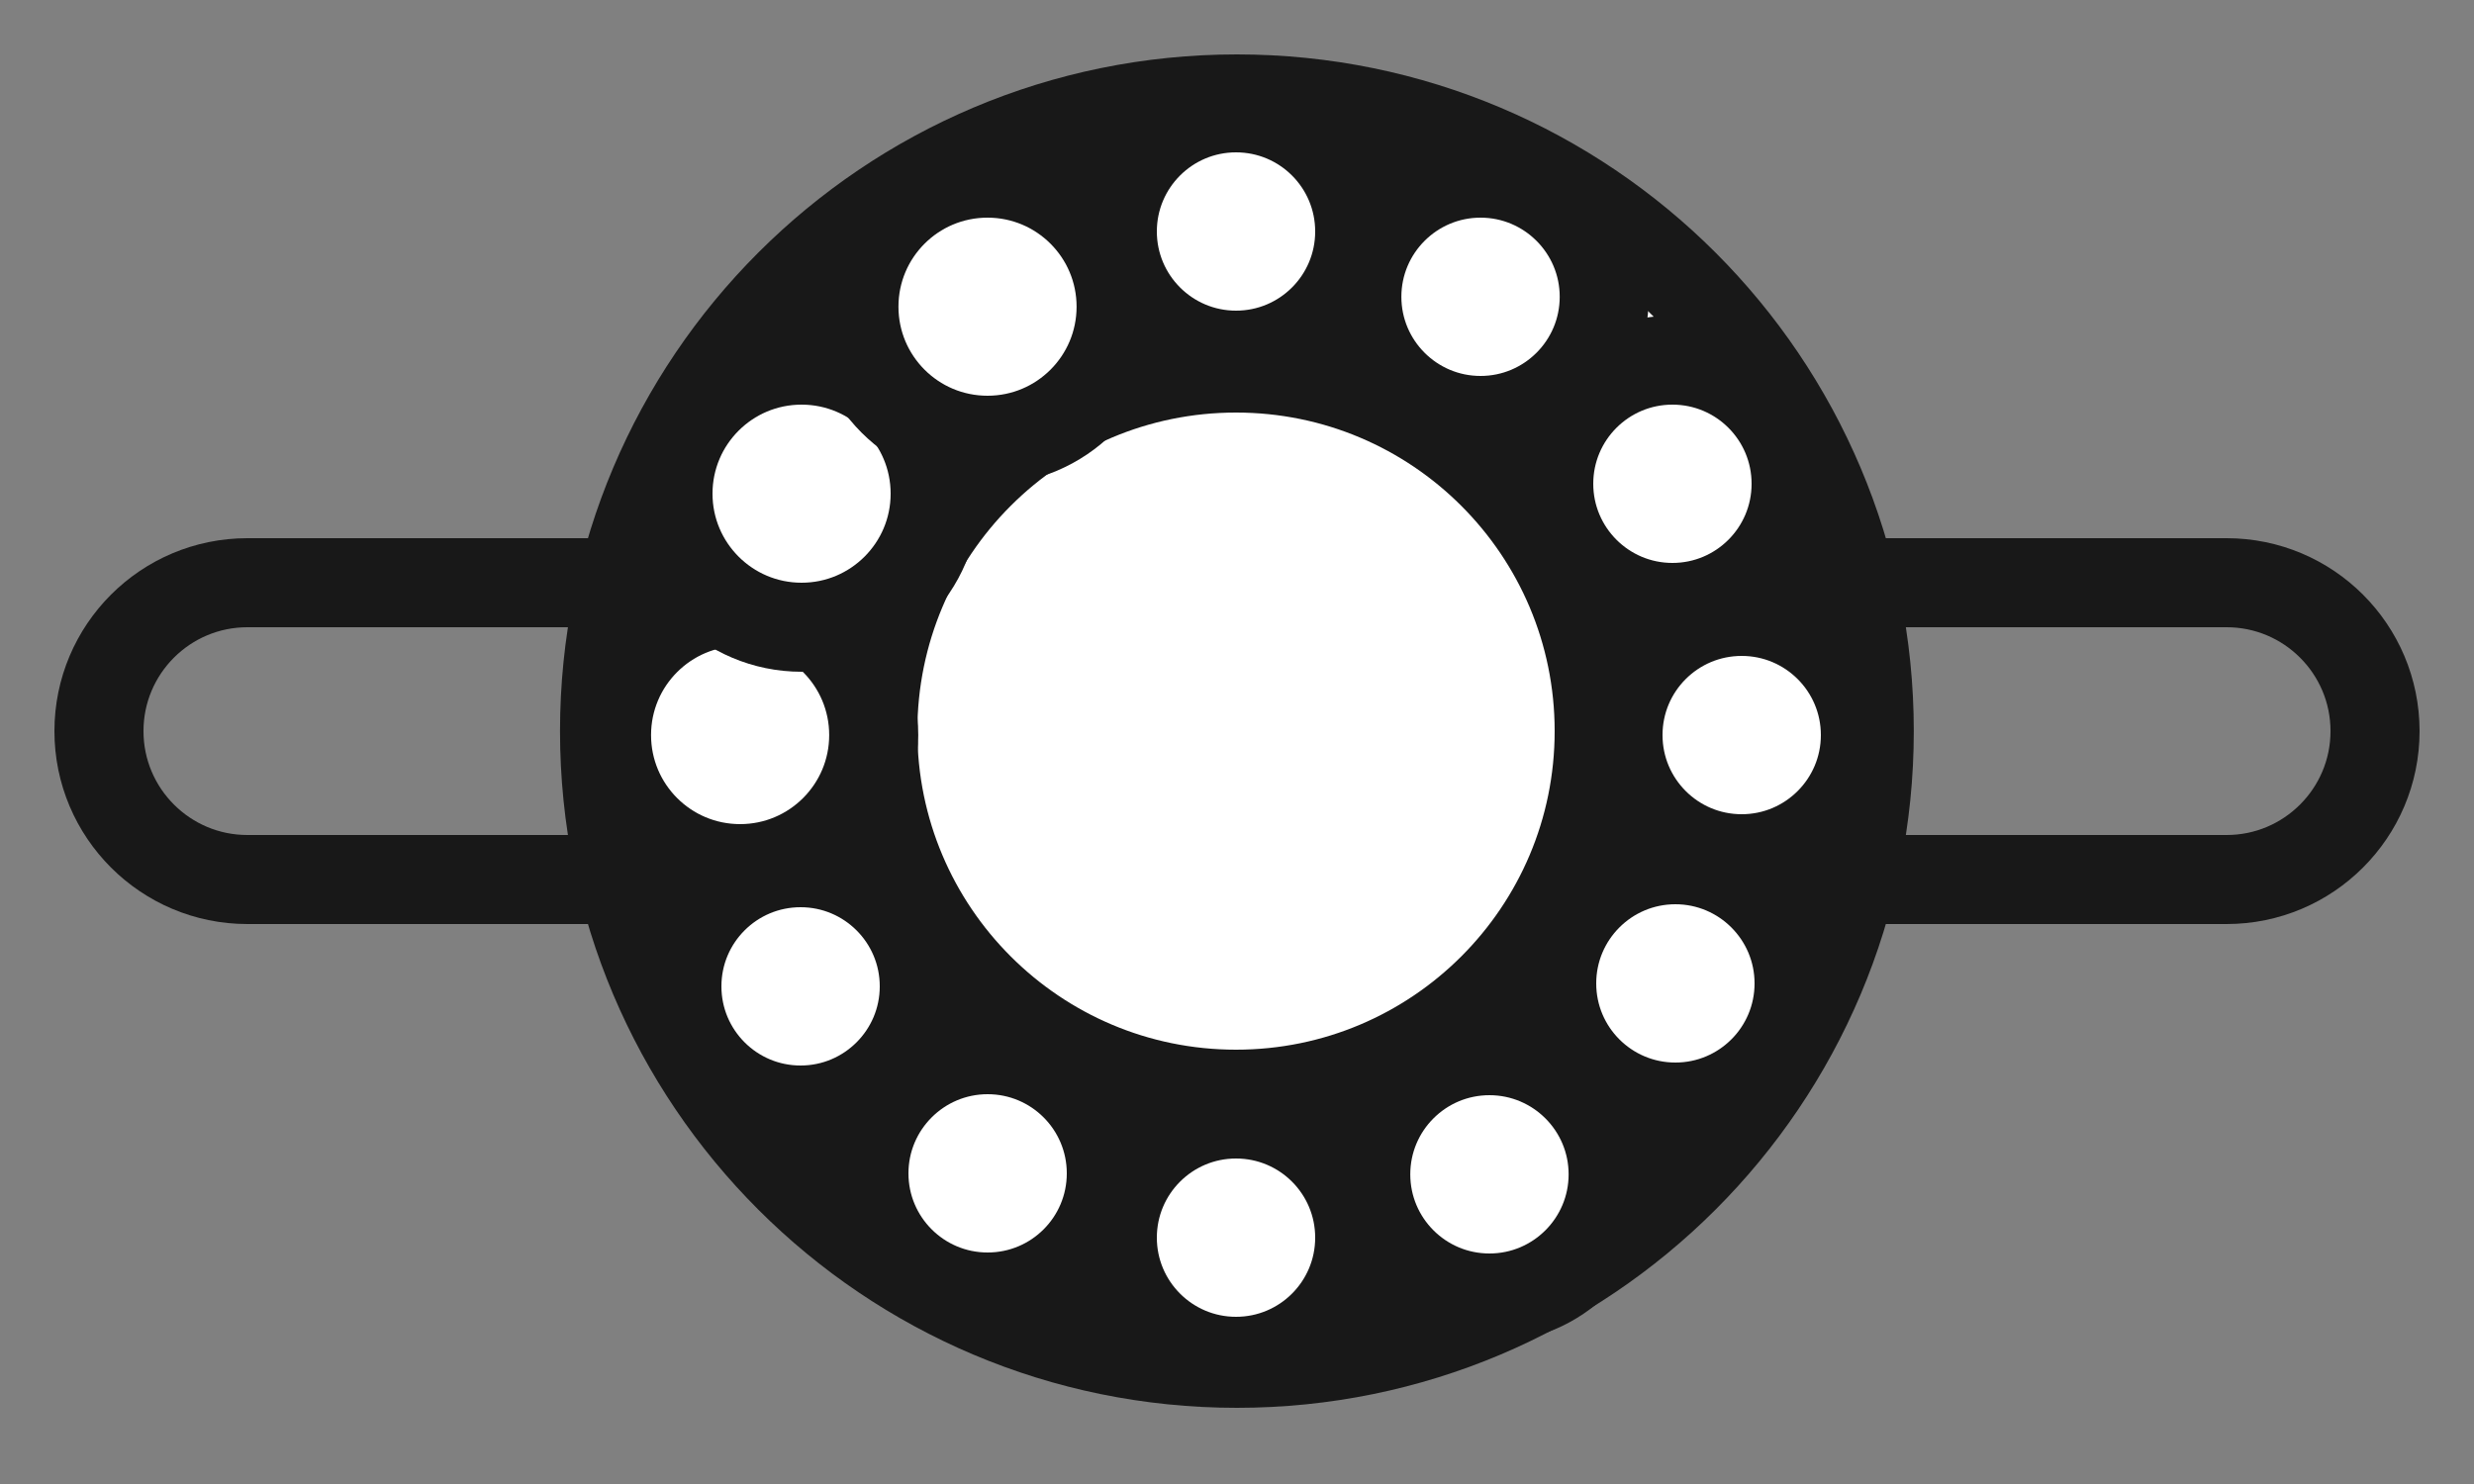 <svg width="25" height="15" viewBox="0 0 25 15" fill="none" xmlns="http://www.w3.org/2000/svg">
<rect x="0" y="0" width="25" height="15" fill="#808080" stroke="none"/>
<path d="M8.5 5.89H2.5C1.672 5.89 1 6.561 1 7.39C1 8.218 1.672 8.89 2.5 8.89H8.5C9.328 8.89 10 8.218 10 7.39C10 6.561 9.328 5.89 8.5 5.89Z" stroke="#181818" stroke-width="0.9" stroke-miterlimit="10"/>
<path d="M22.5 5.89H16.5C15.672 5.89 15 6.561 15 7.39C15 8.218 15.672 8.89 16.5 8.89H22.5C23.328 8.89 24 8.218 24 7.39C24 6.561 23.328 5.89 22.5 5.89Z" stroke="#181818" stroke-width="0.9" stroke-miterlimit="10"/>
<path d="M12.499 13.78C16.029 13.78 18.889 10.919 18.889 7.39C18.889 3.861 16.029 1 12.499 1C8.97 1 6.109 3.861 6.109 7.39C6.109 10.919 8.97 13.78 12.499 13.78Z" fill="white" stroke="#181818" stroke-width="0.9" stroke-miterlimit="10"/>
<path d="M12.49 11.06C14.517 11.06 16.16 9.417 16.16 7.39C16.16 5.363 14.517 3.72 12.49 3.72C10.463 3.72 8.82 5.363 8.82 7.39C8.82 9.417 10.463 11.06 12.49 11.06Z" fill="white" stroke="#181818" stroke-width="0.9" stroke-miterlimit="10"/>
<path d="M12.501 3.55C13.114 3.55 13.611 3.053 13.611 2.44C13.611 1.827 13.114 1.33 12.501 1.33C11.888 1.33 11.391 1.827 11.391 2.44C11.391 3.053 11.888 3.55 12.501 3.55Z" fill="white" stroke="#181818" stroke-width="0.9" stroke-miterlimit="10"/>
<path d="M12.49 3.59C13.181 3.59 13.74 3.03 13.74 2.34C13.74 1.649 13.181 1.09 12.49 1.09C11.8 1.09 11.24 1.649 11.24 2.34C11.24 3.03 11.8 3.59 12.49 3.59Z" fill="white" stroke="#181818" stroke-width="0.9" stroke-miterlimit="10"/>
<path d="M17.6 8.68C18.29 8.68 18.85 8.12 18.85 7.43C18.85 6.739 18.29 6.18 17.6 6.18C16.909 6.18 16.35 6.739 16.35 7.43C16.35 8.12 16.909 8.68 17.6 8.68Z" fill="white" stroke="#181818" stroke-width="0.9" stroke-miterlimit="10"/>
<path d="M7.479 8.78C8.224 8.78 8.829 8.176 8.829 7.43C8.829 6.684 8.224 6.08 7.479 6.08C6.733 6.08 6.129 6.684 6.129 7.43C6.129 8.176 6.733 8.78 7.479 8.78Z" fill="white" stroke="#181818" stroke-width="0.9" stroke-miterlimit="10"/>
<path d="M12.49 13.76C13.181 13.76 13.74 13.2 13.74 12.51C13.74 11.819 13.181 11.26 12.49 11.26C11.8 11.26 11.24 11.819 11.24 12.51C11.24 13.2 11.8 13.76 12.49 13.76Z" fill="white" stroke="#181818" stroke-width="0.9" stroke-miterlimit="10"/>
<path d="M14.961 4.25C15.651 4.25 16.211 3.69 16.211 3C16.211 2.31 15.651 1.75 14.961 1.75C14.271 1.75 13.711 2.31 13.711 3C13.711 3.69 14.271 4.25 14.961 4.25Z" fill="white" stroke="#181818" stroke-width="0.9" stroke-miterlimit="10"/>
<path d="M16.93 11.19C17.62 11.19 18.18 10.631 18.18 9.94C18.18 9.25 17.62 8.69 16.93 8.69C16.239 8.69 15.68 9.25 15.68 9.94C15.68 10.631 16.239 11.19 16.93 11.19Z" fill="white" stroke="#181818" stroke-width="0.9" stroke-miterlimit="10"/>
<path d="M8.1 6.34C8.846 6.34 9.45 5.735 9.45 4.99C9.45 4.244 8.846 3.64 8.1 3.64C7.354 3.64 6.75 4.244 6.75 4.99C6.75 5.735 7.354 6.34 8.1 6.34Z" fill="white" stroke="#181818" stroke-width="0.9" stroke-miterlimit="10"/>
<path d="M9.98 13.11C10.671 13.11 11.23 12.551 11.23 11.86C11.23 11.17 10.671 10.61 9.98 10.61C9.29 10.61 8.73 11.17 8.73 11.86C8.73 12.551 9.29 13.11 9.98 13.11Z" fill="white" stroke="#181818" stroke-width="0.9" stroke-miterlimit="10"/>
<path d="M16.9 6.14C17.591 6.14 18.15 5.58 18.15 4.89C18.15 4.199 17.591 3.64 16.9 3.64C16.21 3.64 15.65 4.199 15.65 4.89C15.65 5.58 16.21 6.14 16.9 6.14Z" fill="white" stroke="#181818" stroke-width="0.9" stroke-miterlimit="10"/>
<path d="M15.051 13.12C15.741 13.12 16.301 12.56 16.301 11.87C16.301 11.18 15.741 10.62 15.051 10.62C14.36 10.62 13.801 11.18 13.801 11.87C13.801 12.56 14.36 13.12 15.051 13.12Z" fill="white" stroke="#181818" stroke-width="0.9" stroke-miterlimit="10"/>
<path d="M9.979 4.45C10.725 4.45 11.329 3.846 11.329 3.1C11.329 2.354 10.725 1.75 9.979 1.75C9.233 1.75 8.629 2.354 8.629 3.1C8.629 3.846 9.233 4.45 9.979 4.45Z" fill="white" stroke="#181818" stroke-width="0.9" stroke-miterlimit="10"/>
<path d="M8.09 11.22C8.78 11.22 9.34 10.66 9.34 9.97C9.34 9.279 8.78 8.72 8.09 8.72C7.399 8.72 6.84 9.279 6.84 9.97C6.84 10.66 7.399 11.22 8.09 11.22Z" fill="white" stroke="#181818" stroke-width="0.9" stroke-miterlimit="10"/>
</svg>
